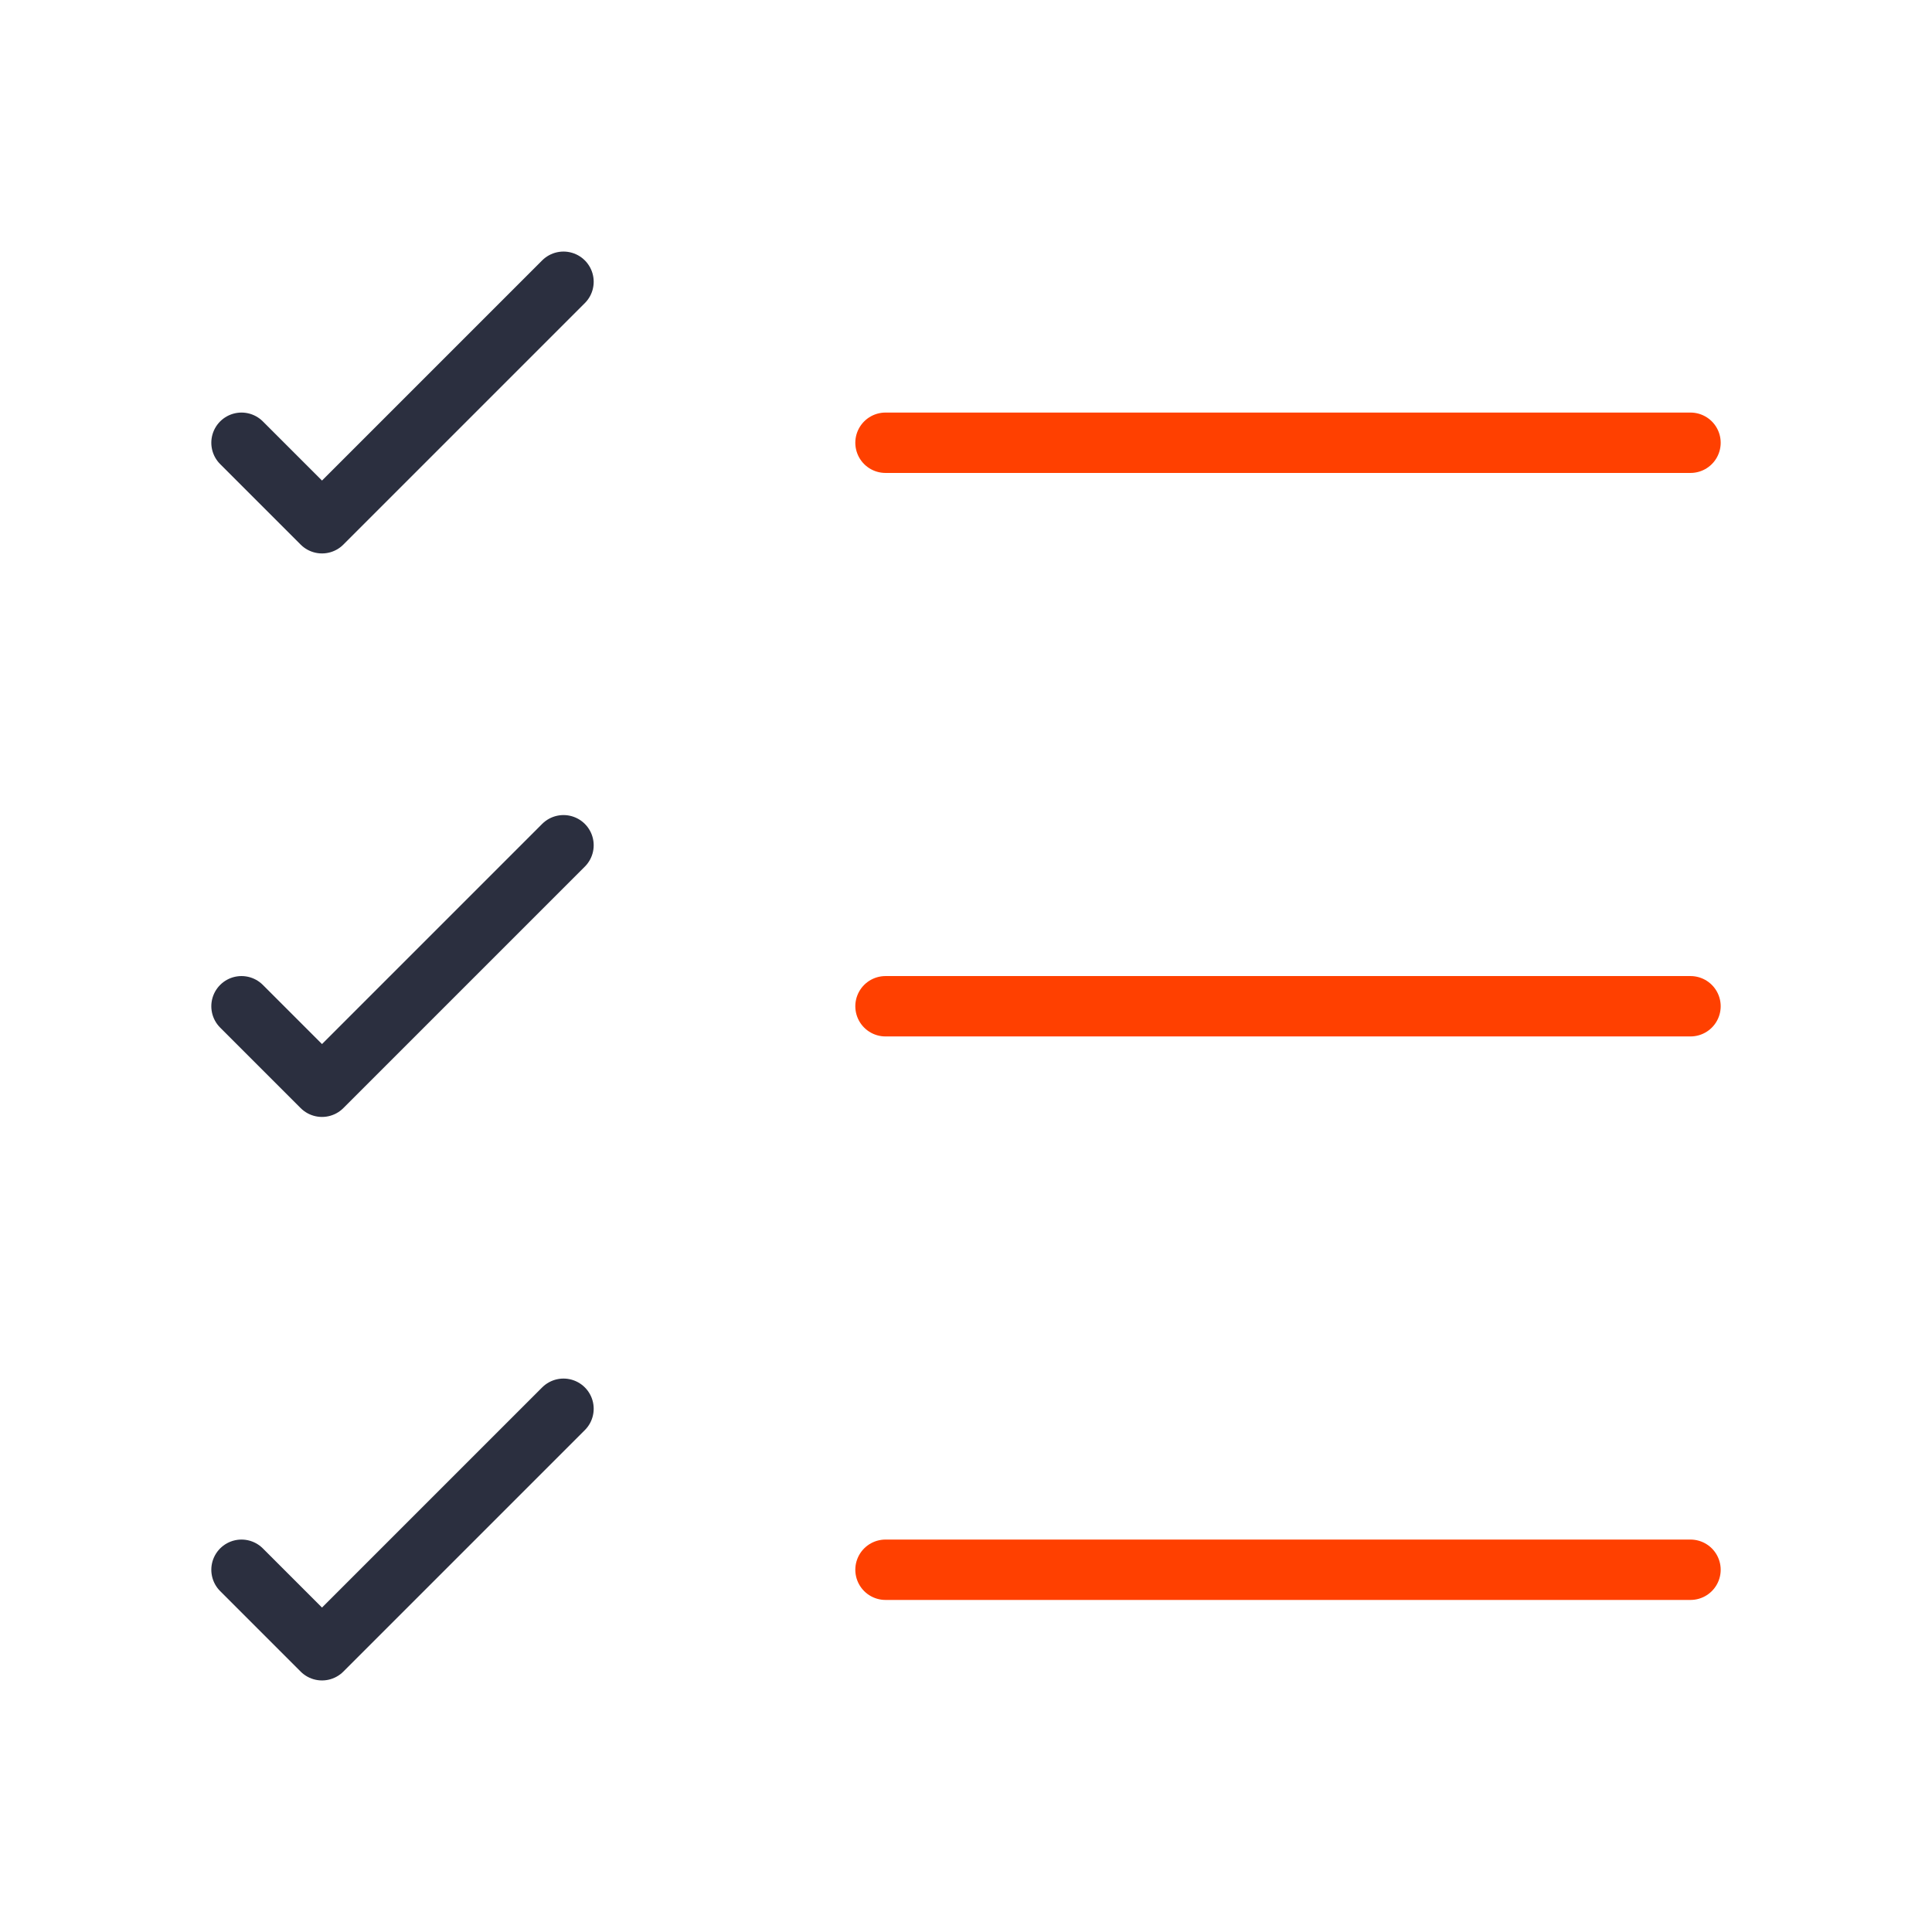 <svg width="48" height="48" viewBox="0 0 48 48" fill="none" xmlns="http://www.w3.org/2000/svg">
<path d="M22 39H42" stroke="#FF4000" stroke-width="1.5" stroke-linecap="round" stroke-linejoin="round"/>
<path d="M22 25H42" stroke="#FF4000" stroke-width="1.5" stroke-linecap="round" stroke-linejoin="round"/>
<path d="M22 11H42" stroke="#FF4000" stroke-width="1.5" stroke-linecap="round" stroke-linejoin="round"/>
<path d="M6 11L8 13L14 7" stroke="#2B2F3F" stroke-width="1.5" stroke-linecap="round" stroke-linejoin="round"/>
<path d="M6 25L8 27L14 21" stroke="#2B2F3F" stroke-width="1.5" stroke-linecap="round" stroke-linejoin="round"/>
<path d="M6 39L8 41L14 35" stroke="#2B2F3F" stroke-width="1.5" stroke-linecap="round" stroke-linejoin="round"/>
</svg>
